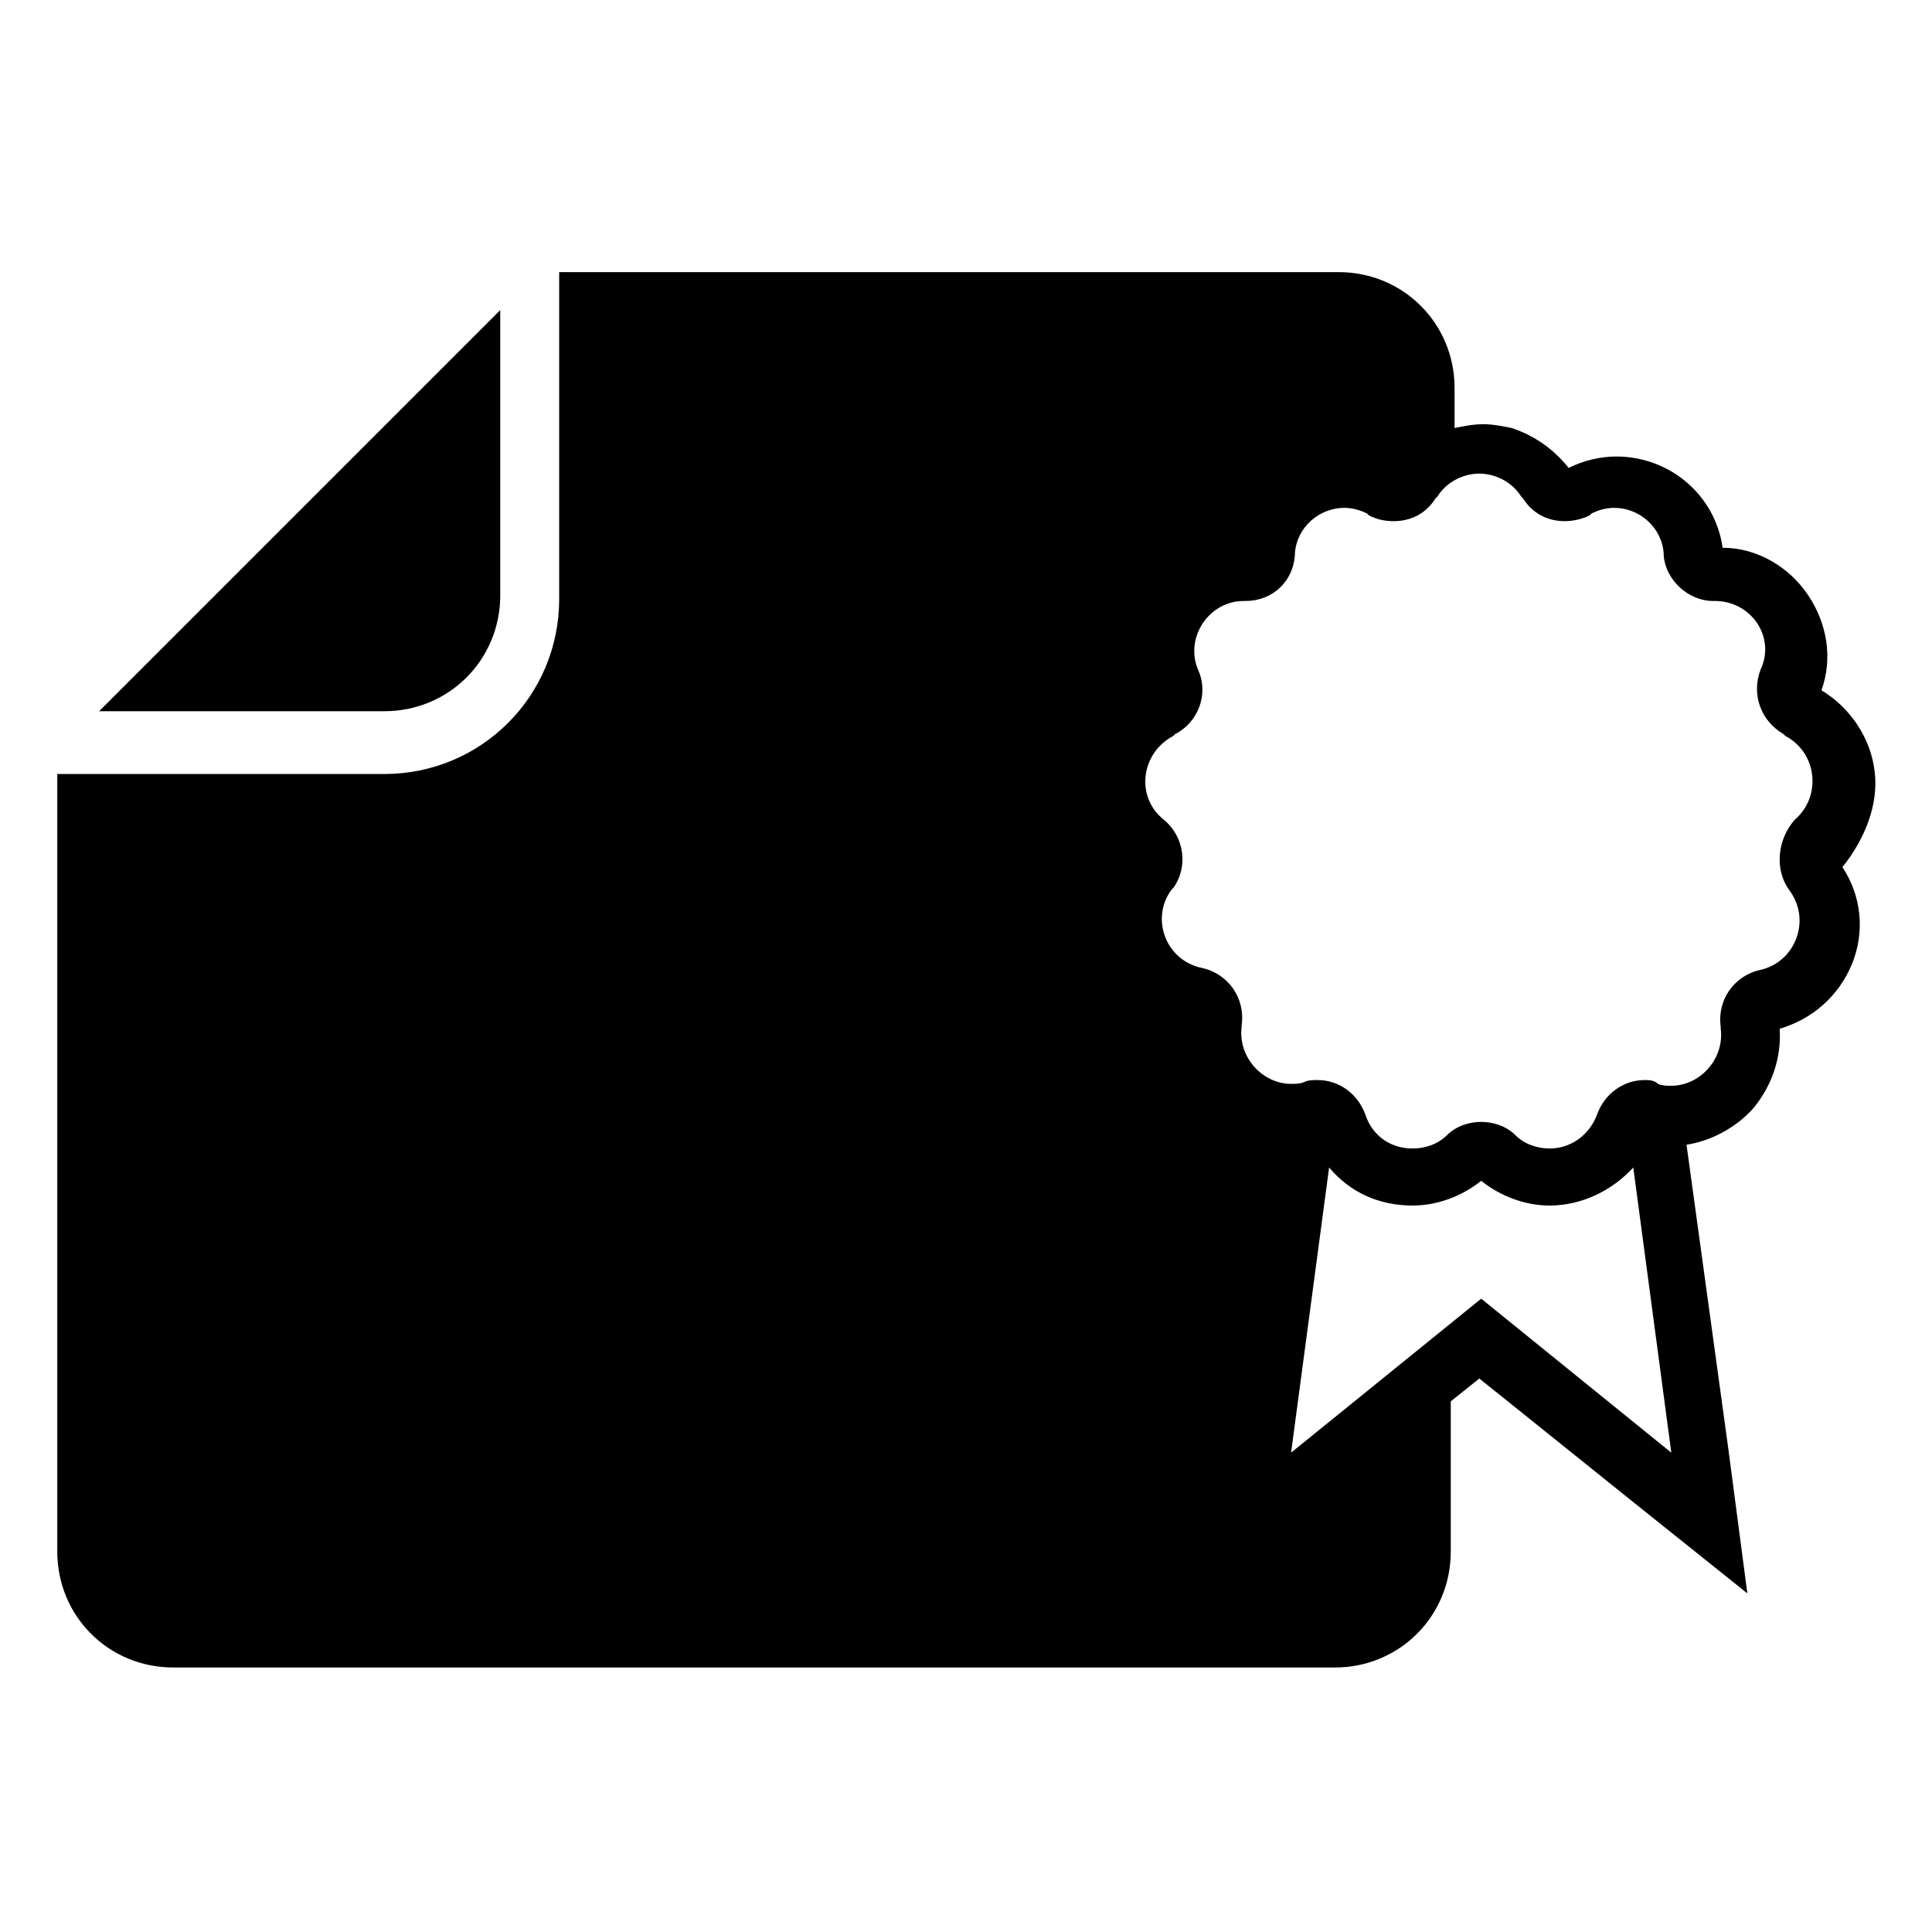 <?xml version="1.0" encoding="UTF-8"?>
<!-- Uploaded to: ICON Repo, www.iconrepo.com, Generator: ICON Repo Mixer Tools -->
<svg fill="#000000" width="800px" height="800px" version="1.1" viewBox="144 144 512 512" xmlns="http://www.w3.org/2000/svg">
 <g>
  <path d="m640.82 348.61c-1.008-9.07-6.551-17.129-14.105-21.664 3.023-8.566 1.512-17.633-3.527-25.191s-13.602-12.594-22.672-12.594c-2.016-14.105-14.105-24.184-28.215-24.184-4.031 0-8.566 1.008-12.594 3.023-4.031-5.039-9.07-8.566-15.113-10.578-2.519-0.504-5.039-1.008-7.559-1.008-2.519 0-5.039 0.504-7.559 1.008v-10.578c0-17.129-13.602-30.73-30.73-30.73l-206.56-0.004v86.656c0 25.695-20.656 46.352-46.352 46.352l-86.656-0.004v206.06c0 17.129 13.602 30.73 30.73 30.73h307.83c17.129 0 30.73-13.602 30.73-30.73v-39.801l7.559-6.047 7.559 6.047 33.25 26.703 30.23 24.184-5.039-38.289-11.082-80.609c6.551-1.008 13.098-4.535 17.633-9.574 5.039-6.047 7.559-13.602 7.055-21.16 8.566-2.519 15.617-8.566 19.145-17.129 3.527-8.566 2.519-18.137-2.519-25.695 6.047-7.559 9.574-16.625 8.566-25.191zm-22.672 31.238c6.047 8.062 1.512 19.145-7.559 21.16-7.055 1.512-11.586 8.062-10.578 15.113v0.504c1.008 8.062-5.543 15.113-13.098 15.113-1.008 0-2.519 0-3.527-0.504-1.008-1.008-2.519-1.008-3.527-1.008-5.543 0-10.578 3.527-12.594 9.07s-7.055 9.07-12.594 9.07c-3.023 0-6.551-1.008-9.07-3.527-2.519-2.519-6.047-3.527-9.07-3.527s-6.551 1.008-9.07 3.527c-2.519 2.519-6.047 3.527-9.07 3.527-5.543 0-10.578-3.023-12.594-9.07-2.016-5.543-7.055-9.07-12.594-9.07-1.008 0-2.519 0-3.527 0.504-1.008 0.504-2.519 0.504-3.527 0.504-7.559 0-14.105-7.055-13.098-15.113v-0.504c1.008-7.055-3.527-13.602-10.578-15.113-9.574-2.016-13.602-13.098-8.062-20.656l0.504-0.504c4.031-5.543 3.023-13.602-2.519-18.137-7.559-6.047-6.047-17.633 2.519-22.168l0.504-0.504c6.047-3.023 9.07-10.578 6.047-17.129-3.527-8.566 3.023-18.137 12.09-18.137h0.504c7.055 0 12.594-5.039 13.098-12.09v-0.504c0.504-7.055 6.551-12.09 13.098-12.09 2.016 0 4.031 0.504 6.047 1.512l0.504 0.504c2.016 1.008 4.031 1.512 6.551 1.512 4.535 0 8.566-2.016 11.082-6.047l0.504-0.504c2.519-4.031 7.055-6.047 11.082-6.047 4.031 0 8.566 2.016 11.082 6.047l0.504 0.504c2.519 4.031 6.551 6.047 11.082 6.047 2.016 0 4.535-0.504 6.551-1.512l0.504-0.504c2.016-1.008 4.031-1.512 6.047-1.512 6.551 0 12.594 5.039 13.098 12.09v0.504c0.504 6.551 6.551 12.09 13.098 12.09h0.504c9.574 0 16.121 9.574 12.09 18.137-2.519 6.551 0 13.602 6.047 17.129l0.504 0.504c8.566 4.535 9.574 16.121 2.519 22.168-4.527 5.035-5.535 13.098-1.504 18.641zm-121.92 73.555c5.543 6.551 13.098 10.078 22.168 10.078 6.551 0 13.098-2.519 18.137-6.551 5.039 4.031 11.586 6.551 18.137 6.551 8.566 0 16.625-4.031 22.168-10.078l10.078 75.57-50.383-40.809-50.383 40.809z"/>
  <path d="m276.57 301.75v-75.57l-106.3 106.3h75.57c17.129 0 30.734-13.602 30.734-30.734z"/>
 </g>
</svg>
